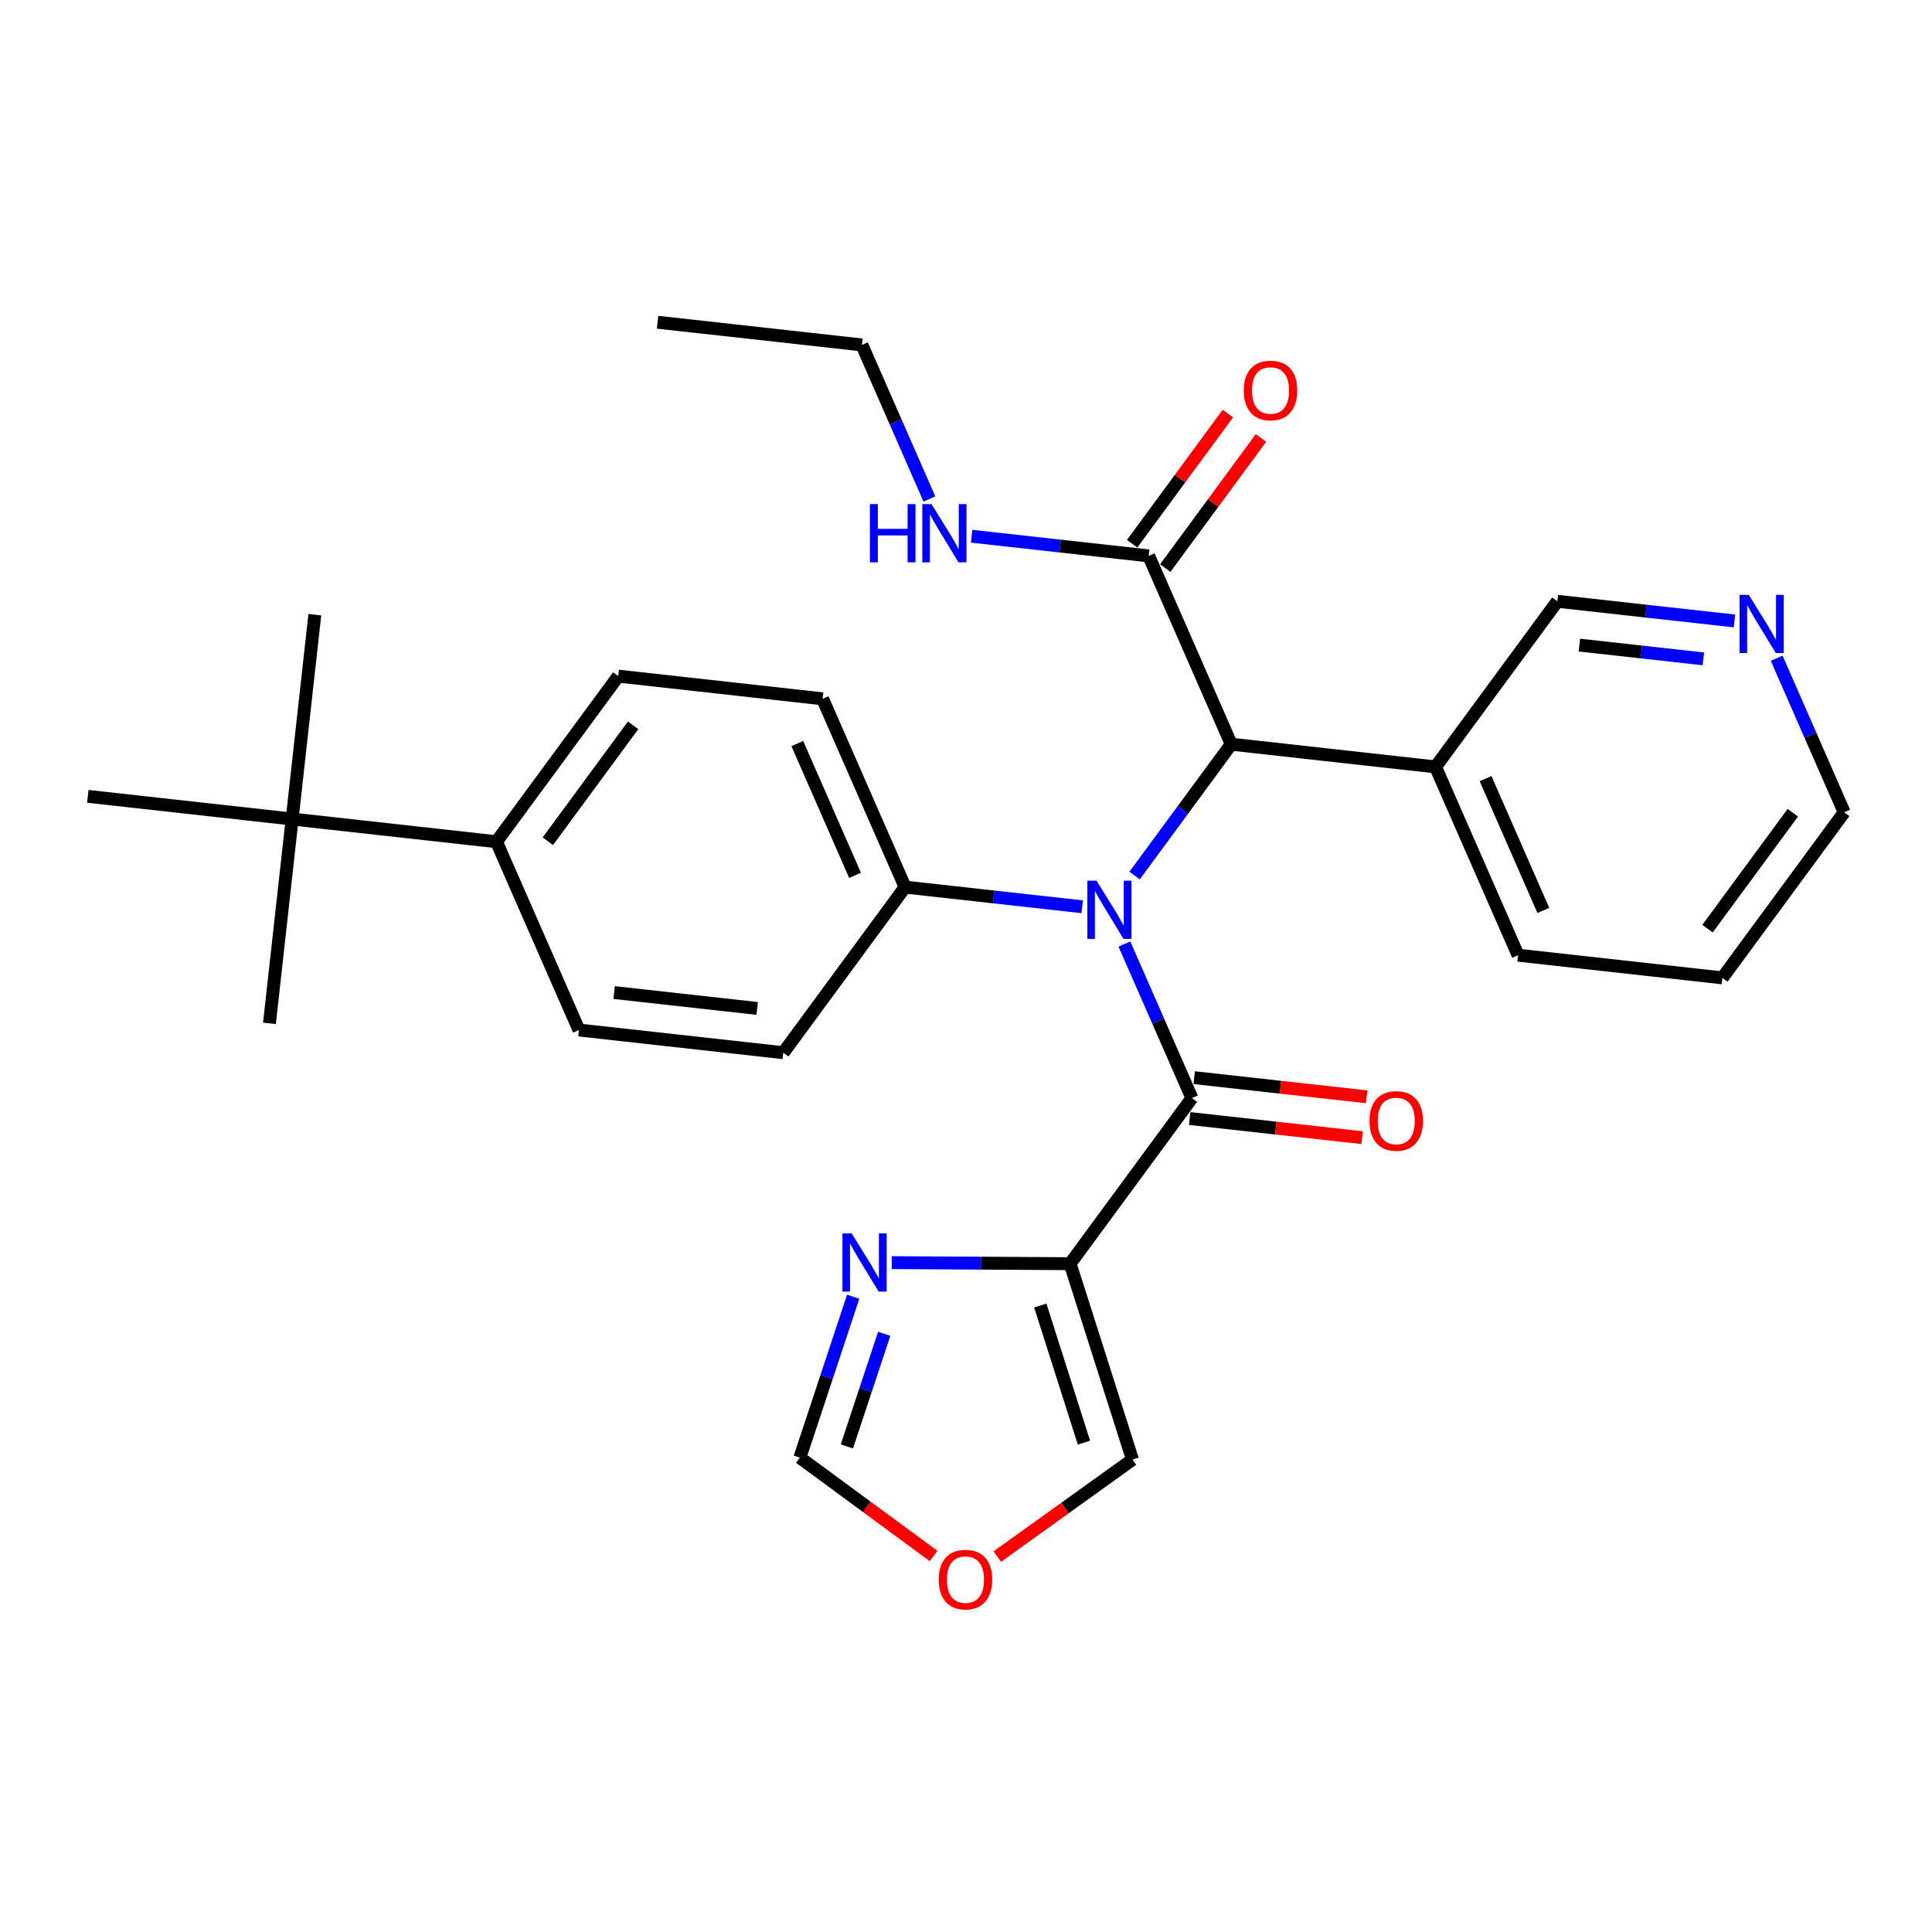 <?xml version='1.0' encoding='iso-8859-1'?>
<svg version='1.1' baseProfile='full'
              xmlns='http://www.w3.org/2000/svg'
                      xmlns:rdkit='http://www.rdkit.org/xml'
                      xmlns:xlink='http://www.w3.org/1999/xlink'
                  xml:space='preserve'
width='300px' height='300px' viewBox='0 0 300 300'>
<!-- END OF HEADER -->
<rect style='opacity:1.0;fill:#FFFFFF;stroke:none' width='300' height='300' x='0' y='0'> </rect>
<rect style='opacity:1.0;fill:#FFFFFF;stroke:none' width='300' height='300' x='0' y='0'> </rect>
<path class='bond-0 atom-0 atom-1' d='M 102.107,50.036 L 133.833,53.559' style='fill:none;fill-rule:evenodd;stroke:#000000;stroke-width:2.0px;stroke-linecap:butt;stroke-linejoin:miter;stroke-opacity:1' />
<path class='bond-1 atom-1 atom-2' d='M 133.833,53.559 L 139.074,65.519' style='fill:none;fill-rule:evenodd;stroke:#000000;stroke-width:2.0px;stroke-linecap:butt;stroke-linejoin:miter;stroke-opacity:1' />
<path class='bond-1 atom-1 atom-2' d='M 139.074,65.519 L 144.315,77.479' style='fill:none;fill-rule:evenodd;stroke:#0000FF;stroke-width:2.0px;stroke-linecap:butt;stroke-linejoin:miter;stroke-opacity:1' />
<path class='bond-2 atom-2 atom-3' d='M 150.872,83.267 L 164.622,84.794' style='fill:none;fill-rule:evenodd;stroke:#0000FF;stroke-width:2.0px;stroke-linecap:butt;stroke-linejoin:miter;stroke-opacity:1' />
<path class='bond-2 atom-2 atom-3' d='M 164.622,84.794 L 178.372,86.321' style='fill:none;fill-rule:evenodd;stroke:#000000;stroke-width:2.0px;stroke-linecap:butt;stroke-linejoin:miter;stroke-opacity:1' />
<path class='bond-3 atom-3 atom-4' d='M 180.943,88.212 L 188.374,78.11' style='fill:none;fill-rule:evenodd;stroke:#000000;stroke-width:2.0px;stroke-linecap:butt;stroke-linejoin:miter;stroke-opacity:1' />
<path class='bond-3 atom-3 atom-4' d='M 188.374,78.11 L 195.805,68.007' style='fill:none;fill-rule:evenodd;stroke:#FF0000;stroke-width:2.0px;stroke-linecap:butt;stroke-linejoin:miter;stroke-opacity:1' />
<path class='bond-3 atom-3 atom-4' d='M 175.801,84.429 L 183.231,74.327' style='fill:none;fill-rule:evenodd;stroke:#000000;stroke-width:2.0px;stroke-linecap:butt;stroke-linejoin:miter;stroke-opacity:1' />
<path class='bond-3 atom-3 atom-4' d='M 183.231,74.327 L 190.662,64.225' style='fill:none;fill-rule:evenodd;stroke:#FF0000;stroke-width:2.0px;stroke-linecap:butt;stroke-linejoin:miter;stroke-opacity:1' />
<path class='bond-4 atom-3 atom-5' d='M 178.372,86.321 L 191.184,115.558' style='fill:none;fill-rule:evenodd;stroke:#000000;stroke-width:2.0px;stroke-linecap:butt;stroke-linejoin:miter;stroke-opacity:1' />
<path class='bond-5 atom-5 atom-6' d='M 191.184,115.558 L 222.91,119.082' style='fill:none;fill-rule:evenodd;stroke:#000000;stroke-width:2.0px;stroke-linecap:butt;stroke-linejoin:miter;stroke-opacity:1' />
<path class='bond-11 atom-5 atom-12' d='M 191.184,115.558 L 183.683,125.756' style='fill:none;fill-rule:evenodd;stroke:#000000;stroke-width:2.0px;stroke-linecap:butt;stroke-linejoin:miter;stroke-opacity:1' />
<path class='bond-11 atom-5 atom-12' d='M 183.683,125.756 L 176.181,135.955' style='fill:none;fill-rule:evenodd;stroke:#0000FF;stroke-width:2.0px;stroke-linecap:butt;stroke-linejoin:miter;stroke-opacity:1' />
<path class='bond-6 atom-6 atom-7' d='M 222.91,119.082 L 235.722,148.319' style='fill:none;fill-rule:evenodd;stroke:#000000;stroke-width:2.0px;stroke-linecap:butt;stroke-linejoin:miter;stroke-opacity:1' />
<path class='bond-6 atom-6 atom-7' d='M 230.68,120.905 L 239.648,141.371' style='fill:none;fill-rule:evenodd;stroke:#000000;stroke-width:2.0px;stroke-linecap:butt;stroke-linejoin:miter;stroke-opacity:1' />
<path class='bond-29 atom-11 atom-6' d='M 241.825,93.367 L 222.91,119.082' style='fill:none;fill-rule:evenodd;stroke:#000000;stroke-width:2.0px;stroke-linecap:butt;stroke-linejoin:miter;stroke-opacity:1' />
<path class='bond-7 atom-7 atom-8' d='M 235.722,148.319 L 267.449,151.843' style='fill:none;fill-rule:evenodd;stroke:#000000;stroke-width:2.0px;stroke-linecap:butt;stroke-linejoin:miter;stroke-opacity:1' />
<path class='bond-8 atom-8 atom-9' d='M 267.449,151.843 L 286.364,126.129' style='fill:none;fill-rule:evenodd;stroke:#000000;stroke-width:2.0px;stroke-linecap:butt;stroke-linejoin:miter;stroke-opacity:1' />
<path class='bond-8 atom-8 atom-9' d='M 265.143,144.203 L 278.384,126.203' style='fill:none;fill-rule:evenodd;stroke:#000000;stroke-width:2.0px;stroke-linecap:butt;stroke-linejoin:miter;stroke-opacity:1' />
<path class='bond-9 atom-9 atom-10' d='M 286.364,126.129 L 281.123,114.169' style='fill:none;fill-rule:evenodd;stroke:#000000;stroke-width:2.0px;stroke-linecap:butt;stroke-linejoin:miter;stroke-opacity:1' />
<path class='bond-9 atom-9 atom-10' d='M 281.123,114.169 L 275.882,102.209' style='fill:none;fill-rule:evenodd;stroke:#0000FF;stroke-width:2.0px;stroke-linecap:butt;stroke-linejoin:miter;stroke-opacity:1' />
<path class='bond-10 atom-10 atom-11' d='M 269.325,96.421 L 255.575,94.894' style='fill:none;fill-rule:evenodd;stroke:#0000FF;stroke-width:2.0px;stroke-linecap:butt;stroke-linejoin:miter;stroke-opacity:1' />
<path class='bond-10 atom-10 atom-11' d='M 255.575,94.894 L 241.825,93.367' style='fill:none;fill-rule:evenodd;stroke:#000000;stroke-width:2.0px;stroke-linecap:butt;stroke-linejoin:miter;stroke-opacity:1' />
<path class='bond-10 atom-10 atom-11' d='M 264.496,102.309 L 254.871,101.24' style='fill:none;fill-rule:evenodd;stroke:#0000FF;stroke-width:2.0px;stroke-linecap:butt;stroke-linejoin:miter;stroke-opacity:1' />
<path class='bond-10 atom-10 atom-11' d='M 254.871,101.24 L 245.245,100.171' style='fill:none;fill-rule:evenodd;stroke:#000000;stroke-width:2.0px;stroke-linecap:butt;stroke-linejoin:miter;stroke-opacity:1' />
<path class='bond-12 atom-12 atom-13' d='M 174.6,146.591 L 179.84,158.551' style='fill:none;fill-rule:evenodd;stroke:#0000FF;stroke-width:2.0px;stroke-linecap:butt;stroke-linejoin:miter;stroke-opacity:1' />
<path class='bond-12 atom-12 atom-13' d='M 179.84,158.551 L 185.081,170.51' style='fill:none;fill-rule:evenodd;stroke:#000000;stroke-width:2.0px;stroke-linecap:butt;stroke-linejoin:miter;stroke-opacity:1' />
<path class='bond-19 atom-12 atom-20' d='M 168.043,140.803 L 154.293,139.276' style='fill:none;fill-rule:evenodd;stroke:#0000FF;stroke-width:2.0px;stroke-linecap:butt;stroke-linejoin:miter;stroke-opacity:1' />
<path class='bond-19 atom-12 atom-20' d='M 154.293,139.276 L 140.543,137.749' style='fill:none;fill-rule:evenodd;stroke:#000000;stroke-width:2.0px;stroke-linecap:butt;stroke-linejoin:miter;stroke-opacity:1' />
<path class='bond-13 atom-13 atom-14' d='M 184.729,173.683 L 198.118,175.17' style='fill:none;fill-rule:evenodd;stroke:#000000;stroke-width:2.0px;stroke-linecap:butt;stroke-linejoin:miter;stroke-opacity:1' />
<path class='bond-13 atom-13 atom-14' d='M 198.118,175.17 L 211.508,176.657' style='fill:none;fill-rule:evenodd;stroke:#FF0000;stroke-width:2.0px;stroke-linecap:butt;stroke-linejoin:miter;stroke-opacity:1' />
<path class='bond-13 atom-13 atom-14' d='M 185.434,167.338 L 198.823,168.825' style='fill:none;fill-rule:evenodd;stroke:#000000;stroke-width:2.0px;stroke-linecap:butt;stroke-linejoin:miter;stroke-opacity:1' />
<path class='bond-13 atom-13 atom-14' d='M 198.823,168.825 L 212.212,170.312' style='fill:none;fill-rule:evenodd;stroke:#FF0000;stroke-width:2.0px;stroke-linecap:butt;stroke-linejoin:miter;stroke-opacity:1' />
<path class='bond-14 atom-13 atom-15' d='M 185.081,170.51 L 166.167,196.225' style='fill:none;fill-rule:evenodd;stroke:#000000;stroke-width:2.0px;stroke-linecap:butt;stroke-linejoin:miter;stroke-opacity:1' />
<path class='bond-15 atom-15 atom-16' d='M 166.167,196.225 L 175.852,226.641' style='fill:none;fill-rule:evenodd;stroke:#000000;stroke-width:2.0px;stroke-linecap:butt;stroke-linejoin:miter;stroke-opacity:1' />
<path class='bond-15 atom-15 atom-16' d='M 161.536,202.724 L 168.316,224.016' style='fill:none;fill-rule:evenodd;stroke:#000000;stroke-width:2.0px;stroke-linecap:butt;stroke-linejoin:miter;stroke-opacity:1' />
<path class='bond-30 atom-19 atom-15' d='M 138.472,196.062 L 152.319,196.143' style='fill:none;fill-rule:evenodd;stroke:#0000FF;stroke-width:2.0px;stroke-linecap:butt;stroke-linejoin:miter;stroke-opacity:1' />
<path class='bond-30 atom-19 atom-15' d='M 152.319,196.143 L 166.167,196.225' style='fill:none;fill-rule:evenodd;stroke:#000000;stroke-width:2.0px;stroke-linecap:butt;stroke-linejoin:miter;stroke-opacity:1' />
<path class='bond-16 atom-16 atom-17' d='M 175.852,226.641 L 165.359,234.172' style='fill:none;fill-rule:evenodd;stroke:#000000;stroke-width:2.0px;stroke-linecap:butt;stroke-linejoin:miter;stroke-opacity:1' />
<path class='bond-16 atom-16 atom-17' d='M 165.359,234.172 L 154.865,241.702' style='fill:none;fill-rule:evenodd;stroke:#FF0000;stroke-width:2.0px;stroke-linecap:butt;stroke-linejoin:miter;stroke-opacity:1' />
<path class='bond-17 atom-17 atom-18' d='M 144.969,241.613 L 134.586,233.975' style='fill:none;fill-rule:evenodd;stroke:#FF0000;stroke-width:2.0px;stroke-linecap:butt;stroke-linejoin:miter;stroke-opacity:1' />
<path class='bond-17 atom-17 atom-18' d='M 134.586,233.975 L 124.203,226.338' style='fill:none;fill-rule:evenodd;stroke:#000000;stroke-width:2.0px;stroke-linecap:butt;stroke-linejoin:miter;stroke-opacity:1' />
<path class='bond-18 atom-18 atom-19' d='M 124.203,226.338 L 128.343,213.846' style='fill:none;fill-rule:evenodd;stroke:#000000;stroke-width:2.0px;stroke-linecap:butt;stroke-linejoin:miter;stroke-opacity:1' />
<path class='bond-18 atom-18 atom-19' d='M 128.343,213.846 L 132.483,201.355' style='fill:none;fill-rule:evenodd;stroke:#0000FF;stroke-width:2.0px;stroke-linecap:butt;stroke-linejoin:miter;stroke-opacity:1' />
<path class='bond-18 atom-18 atom-19' d='M 131.505,224.599 L 134.403,215.855' style='fill:none;fill-rule:evenodd;stroke:#000000;stroke-width:2.0px;stroke-linecap:butt;stroke-linejoin:miter;stroke-opacity:1' />
<path class='bond-18 atom-18 atom-19' d='M 134.403,215.855 L 137.301,207.111' style='fill:none;fill-rule:evenodd;stroke:#0000FF;stroke-width:2.0px;stroke-linecap:butt;stroke-linejoin:miter;stroke-opacity:1' />
<path class='bond-20 atom-20 atom-21' d='M 140.543,137.749 L 127.731,108.512' style='fill:none;fill-rule:evenodd;stroke:#000000;stroke-width:2.0px;stroke-linecap:butt;stroke-linejoin:miter;stroke-opacity:1' />
<path class='bond-20 atom-20 atom-21' d='M 132.773,135.926 L 123.805,115.46' style='fill:none;fill-rule:evenodd;stroke:#000000;stroke-width:2.0px;stroke-linecap:butt;stroke-linejoin:miter;stroke-opacity:1' />
<path class='bond-31 atom-29 atom-20' d='M 121.628,163.464 L 140.543,137.749' style='fill:none;fill-rule:evenodd;stroke:#000000;stroke-width:2.0px;stroke-linecap:butt;stroke-linejoin:miter;stroke-opacity:1' />
<path class='bond-21 atom-21 atom-22' d='M 127.731,108.512 L 96.004,104.988' style='fill:none;fill-rule:evenodd;stroke:#000000;stroke-width:2.0px;stroke-linecap:butt;stroke-linejoin:miter;stroke-opacity:1' />
<path class='bond-22 atom-22 atom-23' d='M 96.004,104.988 L 77.09,130.702' style='fill:none;fill-rule:evenodd;stroke:#000000;stroke-width:2.0px;stroke-linecap:butt;stroke-linejoin:miter;stroke-opacity:1' />
<path class='bond-22 atom-22 atom-23' d='M 98.31,112.628 L 85.07,130.628' style='fill:none;fill-rule:evenodd;stroke:#000000;stroke-width:2.0px;stroke-linecap:butt;stroke-linejoin:miter;stroke-opacity:1' />
<path class='bond-23 atom-23 atom-24' d='M 77.09,130.702 L 45.363,127.179' style='fill:none;fill-rule:evenodd;stroke:#000000;stroke-width:2.0px;stroke-linecap:butt;stroke-linejoin:miter;stroke-opacity:1' />
<path class='bond-27 atom-23 atom-28' d='M 77.09,130.702 L 89.901,159.94' style='fill:none;fill-rule:evenodd;stroke:#000000;stroke-width:2.0px;stroke-linecap:butt;stroke-linejoin:miter;stroke-opacity:1' />
<path class='bond-24 atom-24 atom-25' d='M 45.363,127.179 L 48.886,95.453' style='fill:none;fill-rule:evenodd;stroke:#000000;stroke-width:2.0px;stroke-linecap:butt;stroke-linejoin:miter;stroke-opacity:1' />
<path class='bond-25 atom-24 atom-26' d='M 45.363,127.179 L 41.84,158.906' style='fill:none;fill-rule:evenodd;stroke:#000000;stroke-width:2.0px;stroke-linecap:butt;stroke-linejoin:miter;stroke-opacity:1' />
<path class='bond-26 atom-24 atom-27' d='M 45.363,127.179 L 13.636,123.656' style='fill:none;fill-rule:evenodd;stroke:#000000;stroke-width:2.0px;stroke-linecap:butt;stroke-linejoin:miter;stroke-opacity:1' />
<path class='bond-28 atom-28 atom-29' d='M 89.901,159.94 L 121.628,163.464' style='fill:none;fill-rule:evenodd;stroke:#000000;stroke-width:2.0px;stroke-linecap:butt;stroke-linejoin:miter;stroke-opacity:1' />
<path class='bond-28 atom-28 atom-29' d='M 95.365,154.123 L 117.574,156.59' style='fill:none;fill-rule:evenodd;stroke:#000000;stroke-width:2.0px;stroke-linecap:butt;stroke-linejoin:miter;stroke-opacity:1' />
<path  class='atom-2' d='M 135.083 78.277
L 136.309 78.277
L 136.309 82.121
L 140.931 82.121
L 140.931 78.277
L 142.157 78.277
L 142.157 87.317
L 140.931 87.317
L 140.931 83.142
L 136.309 83.142
L 136.309 87.317
L 135.083 87.317
L 135.083 78.277
' fill='#0000FF'/>
<path  class='atom-2' d='M 144.647 78.277
L 147.609 83.065
Q 147.903 83.538, 148.376 84.393
Q 148.848 85.249, 148.874 85.3
L 148.874 78.277
L 150.074 78.277
L 150.074 87.317
L 148.835 87.317
L 145.656 82.082
Q 145.286 81.469, 144.89 80.767
Q 144.507 80.065, 144.392 79.848
L 144.392 87.317
L 143.217 87.317
L 143.217 78.277
L 144.647 78.277
' fill='#0000FF'/>
<path  class='atom-4' d='M 193.137 60.632
Q 193.137 58.461, 194.209 57.248
Q 195.282 56.035, 197.287 56.035
Q 199.291 56.035, 200.364 57.248
Q 201.436 58.461, 201.436 60.632
Q 201.436 62.828, 200.351 64.079
Q 199.266 65.318, 197.287 65.318
Q 195.295 65.318, 194.209 64.079
Q 193.137 62.841, 193.137 60.632
M 197.287 64.296
Q 198.666 64.296, 199.406 63.377
Q 200.16 62.445, 200.16 60.632
Q 200.16 58.857, 199.406 57.963
Q 198.666 57.057, 197.287 57.057
Q 195.908 57.057, 195.154 57.95
Q 194.414 58.844, 194.414 60.632
Q 194.414 62.458, 195.154 63.377
Q 195.908 64.296, 197.287 64.296
' fill='#FF0000'/>
<path  class='atom-10' d='M 271.553 92.371
L 274.516 97.159
Q 274.809 97.631, 275.282 98.487
Q 275.754 99.342, 275.78 99.394
L 275.78 92.371
L 276.98 92.371
L 276.98 101.411
L 275.742 101.411
L 272.562 96.176
Q 272.192 95.563, 271.796 94.861
Q 271.413 94.158, 271.298 93.941
L 271.298 101.411
L 270.123 101.411
L 270.123 92.371
L 271.553 92.371
' fill='#0000FF'/>
<path  class='atom-12' d='M 170.271 136.753
L 173.233 141.541
Q 173.527 142.013, 173.999 142.869
Q 174.472 143.724, 174.497 143.775
L 174.497 136.753
L 175.698 136.753
L 175.698 145.793
L 174.459 145.793
L 171.28 140.558
Q 170.909 139.945, 170.514 139.242
Q 170.131 138.54, 170.016 138.323
L 170.016 145.793
L 168.841 145.793
L 168.841 136.753
L 170.271 136.753
' fill='#0000FF'/>
<path  class='atom-14' d='M 212.658 174.059
Q 212.658 171.889, 213.731 170.676
Q 214.803 169.463, 216.808 169.463
Q 218.812 169.463, 219.885 170.676
Q 220.958 171.889, 220.958 174.059
Q 220.958 176.256, 219.872 177.507
Q 218.787 178.745, 216.808 178.745
Q 214.816 178.745, 213.731 177.507
Q 212.658 176.268, 212.658 174.059
M 216.808 177.724
Q 218.187 177.724, 218.927 176.805
Q 219.681 175.872, 219.681 174.059
Q 219.681 172.284, 218.927 171.391
Q 218.187 170.484, 216.808 170.484
Q 215.429 170.484, 214.675 171.378
Q 213.935 172.272, 213.935 174.059
Q 213.935 175.885, 214.675 176.805
Q 215.429 177.724, 216.808 177.724
' fill='#FF0000'/>
<path  class='atom-17' d='M 145.767 245.278
Q 145.767 243.107, 146.84 241.894
Q 147.912 240.681, 149.917 240.681
Q 151.922 240.681, 152.994 241.894
Q 154.067 243.107, 154.067 245.278
Q 154.067 247.474, 152.982 248.725
Q 151.896 249.964, 149.917 249.964
Q 147.925 249.964, 146.84 248.725
Q 145.767 247.487, 145.767 245.278
M 149.917 248.942
Q 151.296 248.942, 152.037 248.023
Q 152.79 247.091, 152.79 245.278
Q 152.79 243.503, 152.037 242.609
Q 151.296 241.703, 149.917 241.703
Q 148.538 241.703, 147.785 242.596
Q 147.044 243.49, 147.044 245.278
Q 147.044 247.104, 147.785 248.023
Q 148.538 248.942, 149.917 248.942
' fill='#FF0000'/>
<path  class='atom-19' d='M 132.247 191.517
L 135.21 196.305
Q 135.503 196.778, 135.976 197.633
Q 136.448 198.489, 136.474 198.54
L 136.474 191.517
L 137.674 191.517
L 137.674 200.557
L 136.435 200.557
L 133.256 195.322
Q 132.886 194.709, 132.49 194.007
Q 132.107 193.304, 131.992 193.087
L 131.992 200.557
L 130.817 200.557
L 130.817 191.517
L 132.247 191.517
' fill='#0000FF'/>
</svg>
